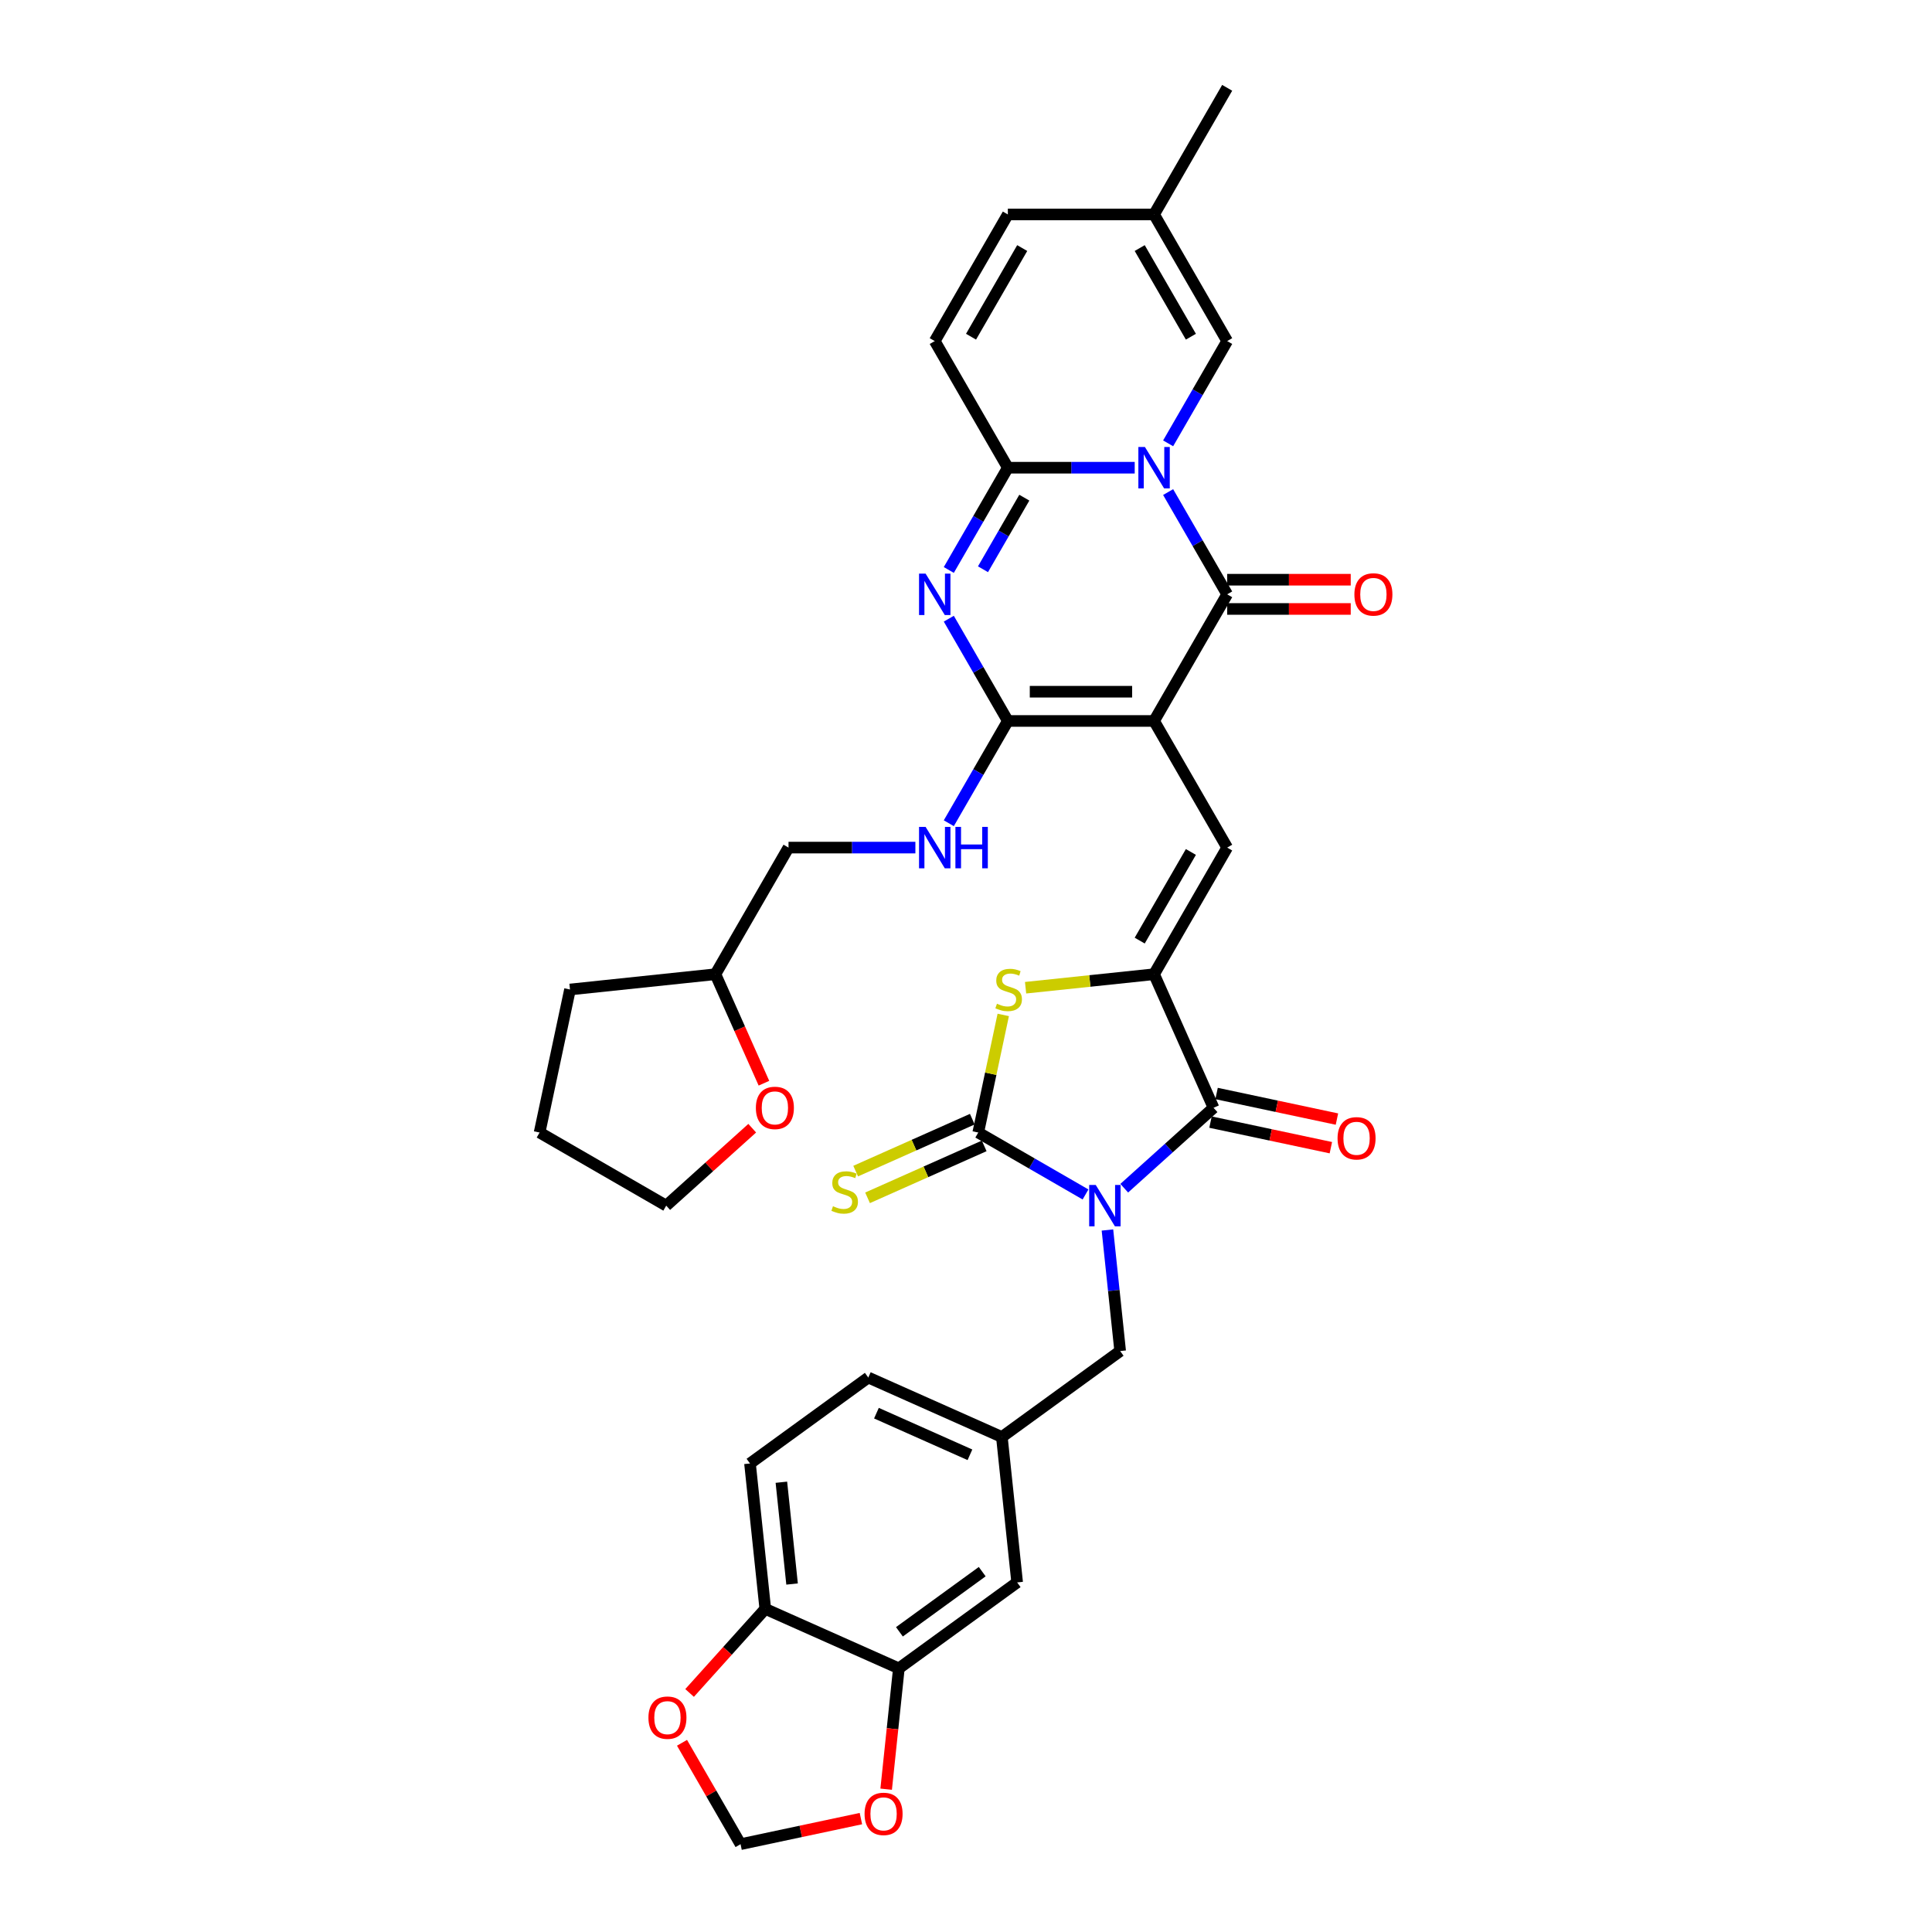 <?xml version='1.0' encoding='iso-8859-1'?>
<svg version='1.1' baseProfile='full'
              xmlns='http://www.w3.org/2000/svg'
                      xmlns:rdkit='http://www.rdkit.org/xml'
                      xmlns:xlink='http://www.w3.org/1999/xlink'
                  xml:space='preserve'
width='1000px' height='1000px' viewBox='0 0 1000 1000'>
<!-- END OF HEADER -->
<rect style='opacity:1.0;fill:#FFFFFF;stroke:none' width='1000' height='1000' x='0' y='0'> </rect>
<path class='bond-3' d='M 561.864,618.251 L 534.102,602.223' style='fill:none;fill-rule:evenodd;stroke:#0000FF;stroke-width:6px;stroke-linecap:butt;stroke-linejoin:miter;stroke-opacity:1' />
<path class='bond-3' d='M 534.102,602.223 L 506.341,586.195' style='fill:none;fill-rule:evenodd;stroke:#000000;stroke-width:6px;stroke-linecap:butt;stroke-linejoin:miter;stroke-opacity:1' />
<path class='bond-8' d='M 581.904,615.014 L 605.016,594.204' style='fill:none;fill-rule:evenodd;stroke:#0000FF;stroke-width:6px;stroke-linecap:butt;stroke-linejoin:miter;stroke-opacity:1' />
<path class='bond-8' d='M 605.016,594.204 L 628.127,573.395' style='fill:none;fill-rule:evenodd;stroke:#000000;stroke-width:6px;stroke-linecap:butt;stroke-linejoin:miter;stroke-opacity:1' />
<path class='bond-13' d='M 573.209,636.645 L 576.502,667.975' style='fill:none;fill-rule:evenodd;stroke:#0000FF;stroke-width:6px;stroke-linecap:butt;stroke-linejoin:miter;stroke-opacity:1' />
<path class='bond-13' d='M 576.502,667.975 L 579.795,699.304' style='fill:none;fill-rule:evenodd;stroke:#000000;stroke-width:6px;stroke-linecap:butt;stroke-linejoin:miter;stroke-opacity:1' />
<path class='bond-0' d='M 597.344,373.169 L 635.185,438.712' style='fill:none;fill-rule:evenodd;stroke:#000000;stroke-width:6px;stroke-linecap:butt;stroke-linejoin:miter;stroke-opacity:1' />
<path class='bond-2' d='M 597.344,373.169 L 635.185,307.626' style='fill:none;fill-rule:evenodd;stroke:#000000;stroke-width:6px;stroke-linecap:butt;stroke-linejoin:miter;stroke-opacity:1' />
<path class='bond-4' d='M 597.344,373.169 L 521.662,373.169' style='fill:none;fill-rule:evenodd;stroke:#000000;stroke-width:6px;stroke-linecap:butt;stroke-linejoin:miter;stroke-opacity:1' />
<path class='bond-4' d='M 585.992,358.033 L 533.014,358.033' style='fill:none;fill-rule:evenodd;stroke:#000000;stroke-width:6px;stroke-linecap:butt;stroke-linejoin:miter;stroke-opacity:1' />
<path class='bond-1' d='M 604.624,254.692 L 619.905,281.159' style='fill:none;fill-rule:evenodd;stroke:#0000FF;stroke-width:6px;stroke-linecap:butt;stroke-linejoin:miter;stroke-opacity:1' />
<path class='bond-1' d='M 619.905,281.159 L 635.185,307.626' style='fill:none;fill-rule:evenodd;stroke:#000000;stroke-width:6px;stroke-linecap:butt;stroke-linejoin:miter;stroke-opacity:1' />
<path class='bond-11' d='M 604.624,229.475 L 619.905,203.008' style='fill:none;fill-rule:evenodd;stroke:#0000FF;stroke-width:6px;stroke-linecap:butt;stroke-linejoin:miter;stroke-opacity:1' />
<path class='bond-11' d='M 619.905,203.008 L 635.185,176.541' style='fill:none;fill-rule:evenodd;stroke:#000000;stroke-width:6px;stroke-linecap:butt;stroke-linejoin:miter;stroke-opacity:1' />
<path class='bond-39' d='M 587.324,242.083 L 554.493,242.083' style='fill:none;fill-rule:evenodd;stroke:#0000FF;stroke-width:6px;stroke-linecap:butt;stroke-linejoin:miter;stroke-opacity:1' />
<path class='bond-39' d='M 554.493,242.083 L 521.662,242.083' style='fill:none;fill-rule:evenodd;stroke:#000000;stroke-width:6px;stroke-linecap:butt;stroke-linejoin:miter;stroke-opacity:1' />
<path class='bond-19' d='M 635.185,315.195 L 667.161,315.195' style='fill:none;fill-rule:evenodd;stroke:#000000;stroke-width:6px;stroke-linecap:butt;stroke-linejoin:miter;stroke-opacity:1' />
<path class='bond-19' d='M 667.161,315.195 L 699.137,315.195' style='fill:none;fill-rule:evenodd;stroke:#FF0000;stroke-width:6px;stroke-linecap:butt;stroke-linejoin:miter;stroke-opacity:1' />
<path class='bond-19' d='M 635.185,300.058 L 667.161,300.058' style='fill:none;fill-rule:evenodd;stroke:#000000;stroke-width:6px;stroke-linecap:butt;stroke-linejoin:miter;stroke-opacity:1' />
<path class='bond-19' d='M 667.161,300.058 L 699.137,300.058' style='fill:none;fill-rule:evenodd;stroke:#FF0000;stroke-width:6px;stroke-linecap:butt;stroke-linejoin:miter;stroke-opacity:1' />
<path class='bond-10' d='M 506.341,586.195 L 512.811,555.758' style='fill:none;fill-rule:evenodd;stroke:#000000;stroke-width:6px;stroke-linecap:butt;stroke-linejoin:miter;stroke-opacity:1' />
<path class='bond-10' d='M 512.811,555.758 L 519.28,525.32' style='fill:none;fill-rule:evenodd;stroke:#CCCC00;stroke-width:6px;stroke-linecap:butt;stroke-linejoin:miter;stroke-opacity:1' />
<path class='bond-15' d='M 503.263,579.281 L 473.075,592.722' style='fill:none;fill-rule:evenodd;stroke:#000000;stroke-width:6px;stroke-linecap:butt;stroke-linejoin:miter;stroke-opacity:1' />
<path class='bond-15' d='M 473.075,592.722 L 442.887,606.162' style='fill:none;fill-rule:evenodd;stroke:#CCCC00;stroke-width:6px;stroke-linecap:butt;stroke-linejoin:miter;stroke-opacity:1' />
<path class='bond-15' d='M 509.419,593.109 L 479.232,606.549' style='fill:none;fill-rule:evenodd;stroke:#000000;stroke-width:6px;stroke-linecap:butt;stroke-linejoin:miter;stroke-opacity:1' />
<path class='bond-15' d='M 479.232,606.549 L 449.044,619.99' style='fill:none;fill-rule:evenodd;stroke:#CCCC00;stroke-width:6px;stroke-linecap:butt;stroke-linejoin:miter;stroke-opacity:1' />
<path class='bond-5' d='M 521.662,373.169 L 506.381,346.702' style='fill:none;fill-rule:evenodd;stroke:#000000;stroke-width:6px;stroke-linecap:butt;stroke-linejoin:miter;stroke-opacity:1' />
<path class='bond-5' d='M 506.381,346.702 L 491.1,320.235' style='fill:none;fill-rule:evenodd;stroke:#0000FF;stroke-width:6px;stroke-linecap:butt;stroke-linejoin:miter;stroke-opacity:1' />
<path class='bond-14' d='M 521.662,373.169 L 506.381,399.637' style='fill:none;fill-rule:evenodd;stroke:#000000;stroke-width:6px;stroke-linecap:butt;stroke-linejoin:miter;stroke-opacity:1' />
<path class='bond-14' d='M 506.381,399.637 L 491.1,426.104' style='fill:none;fill-rule:evenodd;stroke:#0000FF;stroke-width:6px;stroke-linecap:butt;stroke-linejoin:miter;stroke-opacity:1' />
<path class='bond-6' d='M 491.1,295.018 L 506.381,268.551' style='fill:none;fill-rule:evenodd;stroke:#0000FF;stroke-width:6px;stroke-linecap:butt;stroke-linejoin:miter;stroke-opacity:1' />
<path class='bond-6' d='M 506.381,268.551 L 521.662,242.083' style='fill:none;fill-rule:evenodd;stroke:#000000;stroke-width:6px;stroke-linecap:butt;stroke-linejoin:miter;stroke-opacity:1' />
<path class='bond-6' d='M 508.793,294.646 L 519.489,276.119' style='fill:none;fill-rule:evenodd;stroke:#0000FF;stroke-width:6px;stroke-linecap:butt;stroke-linejoin:miter;stroke-opacity:1' />
<path class='bond-6' d='M 519.489,276.119 L 530.186,257.592' style='fill:none;fill-rule:evenodd;stroke:#000000;stroke-width:6px;stroke-linecap:butt;stroke-linejoin:miter;stroke-opacity:1' />
<path class='bond-12' d='M 521.662,242.083 L 483.82,176.541' style='fill:none;fill-rule:evenodd;stroke:#000000;stroke-width:6px;stroke-linecap:butt;stroke-linejoin:miter;stroke-opacity:1' />
<path class='bond-7' d='M 597.344,504.255 L 628.127,573.395' style='fill:none;fill-rule:evenodd;stroke:#000000;stroke-width:6px;stroke-linecap:butt;stroke-linejoin:miter;stroke-opacity:1' />
<path class='bond-9' d='M 597.344,504.255 L 635.185,438.712' style='fill:none;fill-rule:evenodd;stroke:#000000;stroke-width:6px;stroke-linecap:butt;stroke-linejoin:miter;stroke-opacity:1' />
<path class='bond-9' d='M 589.912,486.856 L 616.401,440.976' style='fill:none;fill-rule:evenodd;stroke:#000000;stroke-width:6px;stroke-linecap:butt;stroke-linejoin:miter;stroke-opacity:1' />
<path class='bond-36' d='M 597.344,504.255 L 564.092,507.75' style='fill:none;fill-rule:evenodd;stroke:#000000;stroke-width:6px;stroke-linecap:butt;stroke-linejoin:miter;stroke-opacity:1' />
<path class='bond-36' d='M 564.092,507.75 L 530.84,511.245' style='fill:none;fill-rule:evenodd;stroke:#CCCC00;stroke-width:6px;stroke-linecap:butt;stroke-linejoin:miter;stroke-opacity:1' />
<path class='bond-21' d='M 626.553,580.798 L 657.702,587.419' style='fill:none;fill-rule:evenodd;stroke:#000000;stroke-width:6px;stroke-linecap:butt;stroke-linejoin:miter;stroke-opacity:1' />
<path class='bond-21' d='M 657.702,587.419 L 688.851,594.04' style='fill:none;fill-rule:evenodd;stroke:#FF0000;stroke-width:6px;stroke-linecap:butt;stroke-linejoin:miter;stroke-opacity:1' />
<path class='bond-21' d='M 629.7,565.992 L 660.849,572.613' style='fill:none;fill-rule:evenodd;stroke:#000000;stroke-width:6px;stroke-linecap:butt;stroke-linejoin:miter;stroke-opacity:1' />
<path class='bond-21' d='M 660.849,572.613 L 691.998,579.234' style='fill:none;fill-rule:evenodd;stroke:#FF0000;stroke-width:6px;stroke-linecap:butt;stroke-linejoin:miter;stroke-opacity:1' />
<path class='bond-17' d='M 635.185,176.541 L 597.344,110.998' style='fill:none;fill-rule:evenodd;stroke:#000000;stroke-width:6px;stroke-linecap:butt;stroke-linejoin:miter;stroke-opacity:1' />
<path class='bond-17' d='M 616.401,174.277 L 589.912,128.397' style='fill:none;fill-rule:evenodd;stroke:#000000;stroke-width:6px;stroke-linecap:butt;stroke-linejoin:miter;stroke-opacity:1' />
<path class='bond-18' d='M 483.82,176.541 L 521.662,110.998' style='fill:none;fill-rule:evenodd;stroke:#000000;stroke-width:6px;stroke-linecap:butt;stroke-linejoin:miter;stroke-opacity:1' />
<path class='bond-18' d='M 502.605,174.277 L 529.094,128.397' style='fill:none;fill-rule:evenodd;stroke:#000000;stroke-width:6px;stroke-linecap:butt;stroke-linejoin:miter;stroke-opacity:1' />
<path class='bond-26' d='M 579.795,699.304 L 518.566,743.789' style='fill:none;fill-rule:evenodd;stroke:#000000;stroke-width:6px;stroke-linecap:butt;stroke-linejoin:miter;stroke-opacity:1' />
<path class='bond-29' d='M 473.8,438.712 L 440.969,438.712' style='fill:none;fill-rule:evenodd;stroke:#0000FF;stroke-width:6px;stroke-linecap:butt;stroke-linejoin:miter;stroke-opacity:1' />
<path class='bond-29' d='M 440.969,438.712 L 408.138,438.712' style='fill:none;fill-rule:evenodd;stroke:#000000;stroke-width:6px;stroke-linecap:butt;stroke-linejoin:miter;stroke-opacity:1' />
<path class='bond-16' d='M 465.249,863.542 L 526.477,819.057' style='fill:none;fill-rule:evenodd;stroke:#000000;stroke-width:6px;stroke-linecap:butt;stroke-linejoin:miter;stroke-opacity:1' />
<path class='bond-16' d='M 465.536,844.624 L 508.396,813.484' style='fill:none;fill-rule:evenodd;stroke:#000000;stroke-width:6px;stroke-linecap:butt;stroke-linejoin:miter;stroke-opacity:1' />
<path class='bond-22' d='M 465.249,863.542 L 461.962,894.811' style='fill:none;fill-rule:evenodd;stroke:#000000;stroke-width:6px;stroke-linecap:butt;stroke-linejoin:miter;stroke-opacity:1' />
<path class='bond-22' d='M 461.962,894.811 L 458.676,926.08' style='fill:none;fill-rule:evenodd;stroke:#FF0000;stroke-width:6px;stroke-linecap:butt;stroke-linejoin:miter;stroke-opacity:1' />
<path class='bond-37' d='M 465.249,863.542 L 396.11,832.759' style='fill:none;fill-rule:evenodd;stroke:#000000;stroke-width:6px;stroke-linecap:butt;stroke-linejoin:miter;stroke-opacity:1' />
<path class='bond-32' d='M 597.344,110.998 L 635.185,45.455' style='fill:none;fill-rule:evenodd;stroke:#000000;stroke-width:6px;stroke-linecap:butt;stroke-linejoin:miter;stroke-opacity:1' />
<path class='bond-40' d='M 597.344,110.998 L 521.662,110.998' style='fill:none;fill-rule:evenodd;stroke:#000000;stroke-width:6px;stroke-linecap:butt;stroke-linejoin:miter;stroke-opacity:1' />
<path class='bond-20' d='M 396.11,832.759 L 388.199,757.491' style='fill:none;fill-rule:evenodd;stroke:#000000;stroke-width:6px;stroke-linecap:butt;stroke-linejoin:miter;stroke-opacity:1' />
<path class='bond-20' d='M 409.976,819.887 L 404.439,767.199' style='fill:none;fill-rule:evenodd;stroke:#000000;stroke-width:6px;stroke-linecap:butt;stroke-linejoin:miter;stroke-opacity:1' />
<path class='bond-23' d='M 396.11,832.759 L 376.52,854.516' style='fill:none;fill-rule:evenodd;stroke:#000000;stroke-width:6px;stroke-linecap:butt;stroke-linejoin:miter;stroke-opacity:1' />
<path class='bond-23' d='M 376.52,854.516 L 356.93,876.273' style='fill:none;fill-rule:evenodd;stroke:#FF0000;stroke-width:6px;stroke-linecap:butt;stroke-linejoin:miter;stroke-opacity:1' />
<path class='bond-24' d='M 445.607,941.304 L 414.458,947.925' style='fill:none;fill-rule:evenodd;stroke:#FF0000;stroke-width:6px;stroke-linecap:butt;stroke-linejoin:miter;stroke-opacity:1' />
<path class='bond-24' d='M 414.458,947.925 L 383.309,954.545' style='fill:none;fill-rule:evenodd;stroke:#000000;stroke-width:6px;stroke-linecap:butt;stroke-linejoin:miter;stroke-opacity:1' />
<path class='bond-38' d='M 353.01,902.065 L 368.16,928.305' style='fill:none;fill-rule:evenodd;stroke:#FF0000;stroke-width:6px;stroke-linecap:butt;stroke-linejoin:miter;stroke-opacity:1' />
<path class='bond-38' d='M 368.16,928.305 L 383.309,954.545' style='fill:none;fill-rule:evenodd;stroke:#000000;stroke-width:6px;stroke-linecap:butt;stroke-linejoin:miter;stroke-opacity:1' />
<path class='bond-25' d='M 526.477,819.057 L 518.566,743.789' style='fill:none;fill-rule:evenodd;stroke:#000000;stroke-width:6px;stroke-linecap:butt;stroke-linejoin:miter;stroke-opacity:1' />
<path class='bond-30' d='M 518.566,743.789 L 449.427,713.006' style='fill:none;fill-rule:evenodd;stroke:#000000;stroke-width:6px;stroke-linecap:butt;stroke-linejoin:miter;stroke-opacity:1' />
<path class='bond-30' d='M 502.039,753 L 453.641,731.452' style='fill:none;fill-rule:evenodd;stroke:#000000;stroke-width:6px;stroke-linecap:butt;stroke-linejoin:miter;stroke-opacity:1' />
<path class='bond-27' d='M 395.412,560.665 L 382.854,532.46' style='fill:none;fill-rule:evenodd;stroke:#FF0000;stroke-width:6px;stroke-linecap:butt;stroke-linejoin:miter;stroke-opacity:1' />
<path class='bond-27' d='M 382.854,532.46 L 370.297,504.255' style='fill:none;fill-rule:evenodd;stroke:#000000;stroke-width:6px;stroke-linecap:butt;stroke-linejoin:miter;stroke-opacity:1' />
<path class='bond-33' d='M 389.349,583.957 L 367.093,603.997' style='fill:none;fill-rule:evenodd;stroke:#FF0000;stroke-width:6px;stroke-linecap:butt;stroke-linejoin:miter;stroke-opacity:1' />
<path class='bond-33' d='M 367.093,603.997 L 344.836,624.036' style='fill:none;fill-rule:evenodd;stroke:#000000;stroke-width:6px;stroke-linecap:butt;stroke-linejoin:miter;stroke-opacity:1' />
<path class='bond-28' d='M 388.199,757.491 L 449.427,713.006' style='fill:none;fill-rule:evenodd;stroke:#000000;stroke-width:6px;stroke-linecap:butt;stroke-linejoin:miter;stroke-opacity:1' />
<path class='bond-31' d='M 408.138,438.712 L 370.297,504.255' style='fill:none;fill-rule:evenodd;stroke:#000000;stroke-width:6px;stroke-linecap:butt;stroke-linejoin:miter;stroke-opacity:1' />
<path class='bond-34' d='M 370.297,504.255 L 295.029,512.166' style='fill:none;fill-rule:evenodd;stroke:#000000;stroke-width:6px;stroke-linecap:butt;stroke-linejoin:miter;stroke-opacity:1' />
<path class='bond-41' d='M 344.836,624.036 L 279.293,586.195' style='fill:none;fill-rule:evenodd;stroke:#000000;stroke-width:6px;stroke-linecap:butt;stroke-linejoin:miter;stroke-opacity:1' />
<path class='bond-35' d='M 295.029,512.166 L 279.293,586.195' style='fill:none;fill-rule:evenodd;stroke:#000000;stroke-width:6px;stroke-linecap:butt;stroke-linejoin:miter;stroke-opacity:1' />
<path  class='atom-0' d='M 567.146 613.32
L 574.17 624.672
Q 574.866 625.792, 575.986 627.82
Q 577.106 629.849, 577.167 629.97
L 577.167 613.32
L 580.012 613.32
L 580.012 634.753
L 577.076 634.753
L 569.538 622.341
Q 568.66 620.888, 567.721 619.223
Q 566.813 617.558, 566.541 617.043
L 566.541 634.753
L 563.756 634.753
L 563.756 613.32
L 567.146 613.32
' fill='#0000FF'/>
<path  class='atom-2' d='M 592.606 231.367
L 599.63 242.719
Q 600.326 243.839, 601.446 245.868
Q 602.566 247.896, 602.627 248.017
L 602.627 231.367
L 605.472 231.367
L 605.472 252.8
L 602.536 252.8
L 594.998 240.388
Q 594.12 238.935, 593.182 237.27
Q 592.273 235.605, 592.001 235.09
L 592.001 252.8
L 589.216 252.8
L 589.216 231.367
L 592.606 231.367
' fill='#0000FF'/>
<path  class='atom-6' d='M 479.083 296.91
L 486.106 308.262
Q 486.802 309.382, 487.922 311.411
Q 489.042 313.439, 489.103 313.56
L 489.103 296.91
L 491.949 296.91
L 491.949 318.343
L 489.012 318.343
L 481.474 305.931
Q 480.596 304.478, 479.658 302.813
Q 478.75 301.148, 478.477 300.633
L 478.477 318.343
L 475.692 318.343
L 475.692 296.91
L 479.083 296.91
' fill='#0000FF'/>
<path  class='atom-11' d='M 516.022 519.523
Q 516.264 519.614, 517.263 520.037
Q 518.262 520.461, 519.352 520.734
Q 520.472 520.976, 521.562 520.976
Q 523.59 520.976, 524.771 520.007
Q 525.951 519.008, 525.951 517.283
Q 525.951 516.102, 525.346 515.375
Q 524.771 514.649, 523.862 514.255
Q 522.954 513.862, 521.44 513.408
Q 519.533 512.832, 518.383 512.287
Q 517.263 511.743, 516.445 510.592
Q 515.658 509.442, 515.658 507.504
Q 515.658 504.81, 517.475 503.145
Q 519.321 501.48, 522.954 501.48
Q 525.437 501.48, 528.252 502.661
L 527.556 504.992
Q 524.982 503.932, 523.045 503.932
Q 520.956 503.932, 519.806 504.81
Q 518.655 505.658, 518.686 507.141
Q 518.686 508.291, 519.261 508.988
Q 519.866 509.684, 520.714 510.078
Q 521.592 510.471, 523.045 510.925
Q 524.982 511.531, 526.133 512.136
Q 527.283 512.742, 528.101 513.983
Q 528.948 515.194, 528.948 517.283
Q 528.948 520.249, 526.95 521.854
Q 524.982 523.428, 521.683 523.428
Q 519.775 523.428, 518.322 523.004
Q 516.9 522.611, 515.204 521.914
L 516.022 519.523
' fill='#CCCC00'/>
<path  class='atom-15' d='M 479.083 427.996
L 486.106 439.348
Q 486.802 440.468, 487.922 442.497
Q 489.042 444.525, 489.103 444.646
L 489.103 427.996
L 491.949 427.996
L 491.949 449.429
L 489.012 449.429
L 481.474 437.017
Q 480.596 435.564, 479.658 433.899
Q 478.75 432.234, 478.477 431.719
L 478.477 449.429
L 475.692 449.429
L 475.692 427.996
L 479.083 427.996
' fill='#0000FF'/>
<path  class='atom-15' d='M 494.522 427.996
L 497.428 427.996
L 497.428 437.108
L 508.387 437.108
L 508.387 427.996
L 511.293 427.996
L 511.293 449.429
L 508.387 449.429
L 508.387 439.53
L 497.428 439.53
L 497.428 449.429
L 494.522 449.429
L 494.522 427.996
' fill='#0000FF'/>
<path  class='atom-16' d='M 431.147 624.334
Q 431.389 624.425, 432.388 624.849
Q 433.387 625.273, 434.477 625.545
Q 435.597 625.787, 436.687 625.787
Q 438.715 625.787, 439.896 624.819
Q 441.076 623.82, 441.076 622.094
Q 441.076 620.913, 440.471 620.187
Q 439.896 619.46, 438.988 619.067
Q 438.079 618.673, 436.566 618.219
Q 434.659 617.644, 433.508 617.099
Q 432.388 616.554, 431.571 615.404
Q 430.784 614.253, 430.784 612.316
Q 430.784 609.622, 432.6 607.957
Q 434.447 606.292, 438.079 606.292
Q 440.562 606.292, 443.377 607.472
L 442.681 609.803
Q 440.108 608.744, 438.17 608.744
Q 436.081 608.744, 434.931 609.622
Q 433.781 610.469, 433.811 611.953
Q 433.811 613.103, 434.386 613.799
Q 434.992 614.496, 435.839 614.889
Q 436.717 615.283, 438.17 615.737
Q 440.108 616.342, 441.258 616.948
Q 442.408 617.553, 443.226 618.794
Q 444.073 620.005, 444.073 622.094
Q 444.073 625.061, 442.075 626.665
Q 440.108 628.239, 436.808 628.239
Q 434.901 628.239, 433.448 627.816
Q 432.025 627.422, 430.33 626.726
L 431.147 624.334
' fill='#CCCC00'/>
<path  class='atom-20' d='M 701.029 307.687
Q 701.029 302.541, 703.572 299.665
Q 706.115 296.789, 710.868 296.789
Q 715.621 296.789, 718.164 299.665
Q 720.707 302.541, 720.707 307.687
Q 720.707 312.894, 718.133 315.861
Q 715.56 318.797, 710.868 318.797
Q 706.145 318.797, 703.572 315.861
Q 701.029 312.924, 701.029 307.687
M 710.868 316.375
Q 714.137 316.375, 715.893 314.196
Q 717.679 311.986, 717.679 307.687
Q 717.679 303.479, 715.893 301.36
Q 714.137 299.211, 710.868 299.211
Q 707.598 299.211, 705.812 301.33
Q 704.056 303.449, 704.056 307.687
Q 704.056 312.016, 705.812 314.196
Q 707.598 316.375, 710.868 316.375
' fill='#FF0000'/>
<path  class='atom-22' d='M 692.317 589.191
Q 692.317 584.044, 694.86 581.168
Q 697.403 578.292, 702.156 578.292
Q 706.909 578.292, 709.451 581.168
Q 711.994 584.044, 711.994 589.191
Q 711.994 594.398, 709.421 597.364
Q 706.848 600.301, 702.156 600.301
Q 697.433 600.301, 694.86 597.364
Q 692.317 594.428, 692.317 589.191
M 702.156 597.879
Q 705.425 597.879, 707.181 595.699
Q 708.967 593.489, 708.967 589.191
Q 708.967 584.983, 707.181 582.864
Q 705.425 580.714, 702.156 580.714
Q 698.886 580.714, 697.1 582.833
Q 695.344 584.952, 695.344 589.191
Q 695.344 593.52, 697.1 595.699
Q 698.886 597.879, 702.156 597.879
' fill='#FF0000'/>
<path  class='atom-23' d='M 447.499 938.871
Q 447.499 933.724, 450.042 930.848
Q 452.585 927.972, 457.338 927.972
Q 462.091 927.972, 464.634 930.848
Q 467.177 933.724, 467.177 938.871
Q 467.177 944.078, 464.604 947.044
Q 462.03 949.981, 457.338 949.981
Q 452.615 949.981, 450.042 947.044
Q 447.499 944.108, 447.499 938.871
M 457.338 947.559
Q 460.607 947.559, 462.363 945.379
Q 464.149 943.169, 464.149 938.871
Q 464.149 934.663, 462.363 932.544
Q 460.607 930.394, 457.338 930.394
Q 454.069 930.394, 452.282 932.513
Q 450.527 934.633, 450.527 938.871
Q 450.527 943.2, 452.282 945.379
Q 454.069 947.559, 457.338 947.559
' fill='#FF0000'/>
<path  class='atom-24' d='M 335.629 889.063
Q 335.629 883.917, 338.172 881.041
Q 340.715 878.165, 345.468 878.165
Q 350.221 878.165, 352.764 881.041
Q 355.307 883.917, 355.307 889.063
Q 355.307 894.27, 352.734 897.237
Q 350.16 900.173, 345.468 900.173
Q 340.745 900.173, 338.172 897.237
Q 335.629 894.3, 335.629 889.063
M 345.468 897.751
Q 348.738 897.751, 350.493 895.572
Q 352.28 893.362, 352.28 889.063
Q 352.28 884.855, 350.493 882.736
Q 348.738 880.587, 345.468 880.587
Q 342.199 880.587, 340.412 882.706
Q 338.657 884.825, 338.657 889.063
Q 338.657 893.392, 340.412 895.572
Q 342.199 897.751, 345.468 897.751
' fill='#FF0000'/>
<path  class='atom-28' d='M 391.241 573.455
Q 391.241 568.309, 393.784 565.433
Q 396.327 562.557, 401.079 562.557
Q 405.832 562.557, 408.375 565.433
Q 410.918 568.309, 410.918 573.455
Q 410.918 578.662, 408.345 581.629
Q 405.772 584.566, 401.079 584.566
Q 396.357 584.566, 393.784 581.629
Q 391.241 578.693, 391.241 573.455
M 401.079 582.144
Q 404.349 582.144, 406.105 579.964
Q 407.891 577.754, 407.891 573.455
Q 407.891 569.247, 406.105 567.128
Q 404.349 564.979, 401.079 564.979
Q 397.81 564.979, 396.024 567.098
Q 394.268 569.217, 394.268 573.455
Q 394.268 577.784, 396.024 579.964
Q 397.81 582.144, 401.079 582.144
' fill='#FF0000'/>
</svg>
